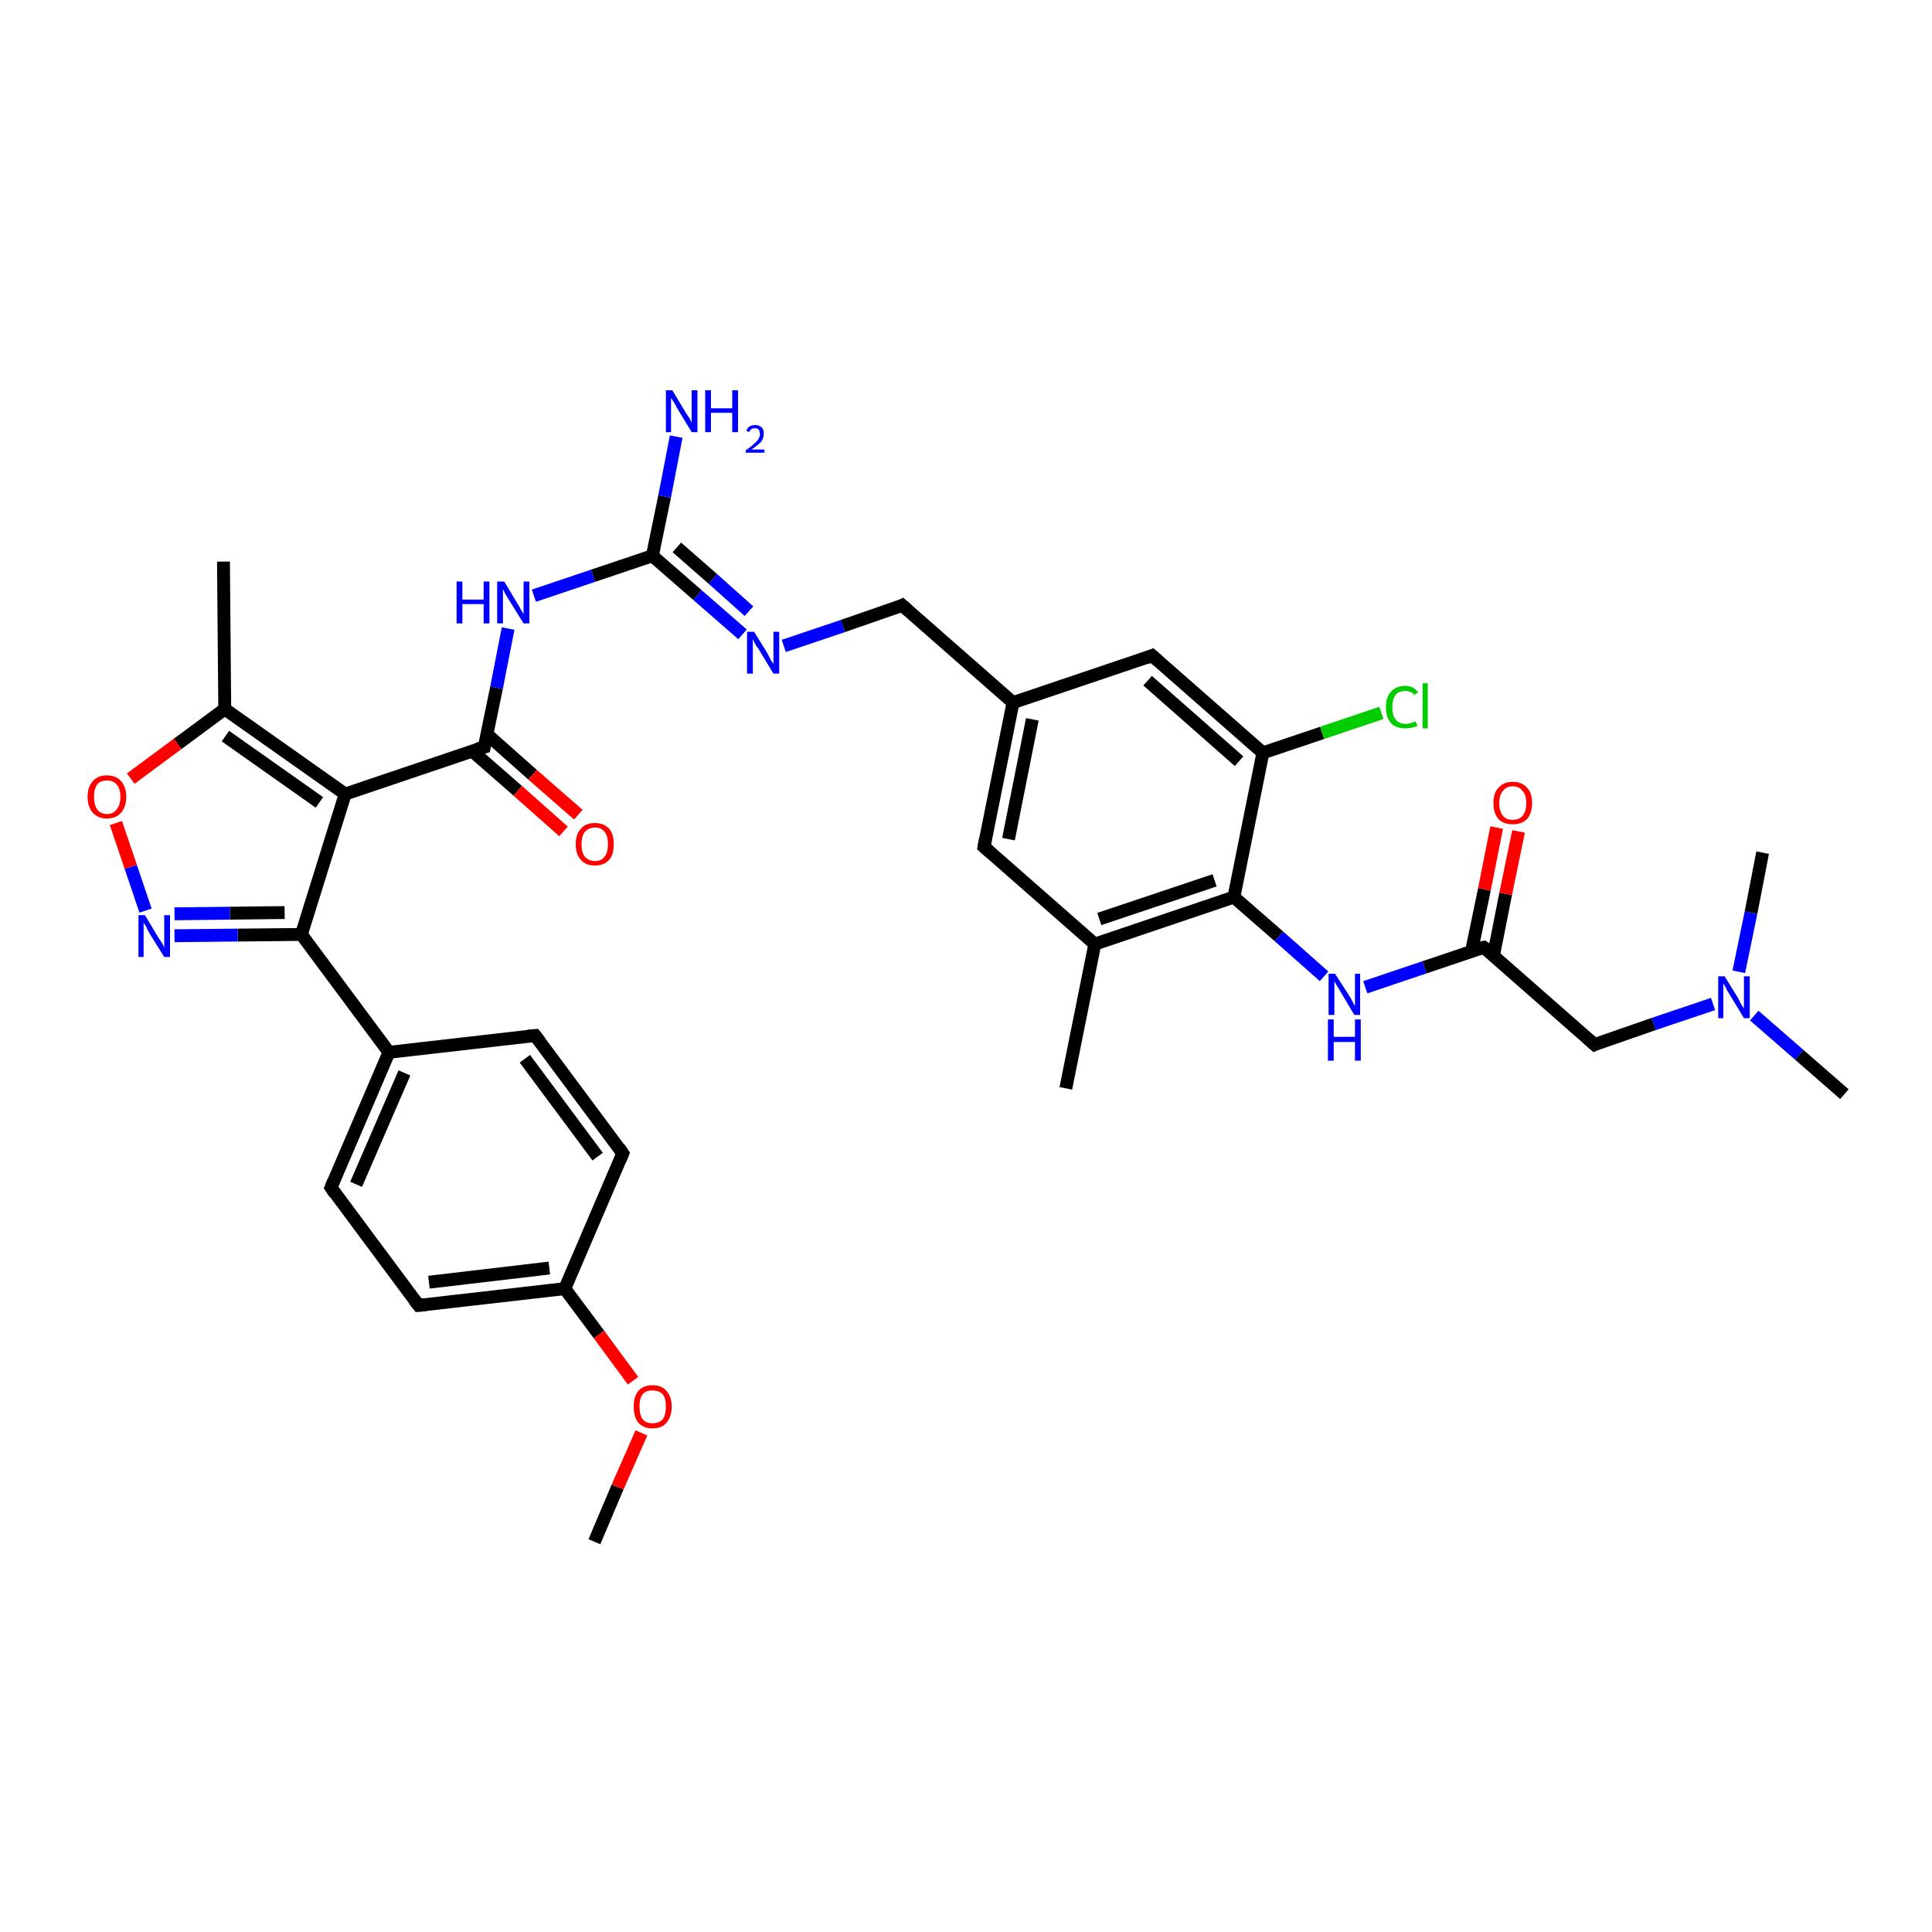 <?xml version='1.0' encoding='iso-8859-1'?>
<svg version='1.1' baseProfile='full'
              xmlns='http://www.w3.org/2000/svg'
                      xmlns:rdkit='http://www.rdkit.org/xml'
                      xmlns:xlink='http://www.w3.org/1999/xlink'
                  xml:space='preserve'
width='300px' height='300px' viewBox='0 0 300 300'>
<!-- END OF HEADER -->
<rect style='opacity:1.0;fill:#FFFFFF;stroke:none' width='300.0' height='300.0' x='0.0' y='0.0'> </rect>
<path class='bond-0 atom-0 atom-1' d='M 92.3,239.4 L 95.9,230.9' style='fill:none;fill-rule:evenodd;stroke:#000000;stroke-width:2.0px;stroke-linecap:butt;stroke-linejoin:miter;stroke-opacity:1' />
<path class='bond-0 atom-0 atom-1' d='M 95.9,230.9 L 99.6,222.5' style='fill:none;fill-rule:evenodd;stroke:#FF0000;stroke-width:2.0px;stroke-linecap:butt;stroke-linejoin:miter;stroke-opacity:1' />
<path class='bond-1 atom-1 atom-2' d='M 98.3,214.4 L 93.0,207.2' style='fill:none;fill-rule:evenodd;stroke:#FF0000;stroke-width:2.0px;stroke-linecap:butt;stroke-linejoin:miter;stroke-opacity:1' />
<path class='bond-1 atom-1 atom-2' d='M 93.0,207.2 L 87.7,200.1' style='fill:none;fill-rule:evenodd;stroke:#000000;stroke-width:2.0px;stroke-linecap:butt;stroke-linejoin:miter;stroke-opacity:1' />
<path class='bond-2 atom-2 atom-3' d='M 87.7,200.1 L 65.0,202.7' style='fill:none;fill-rule:evenodd;stroke:#000000;stroke-width:2.0px;stroke-linecap:butt;stroke-linejoin:miter;stroke-opacity:1' />
<path class='bond-2 atom-2 atom-3' d='M 85.3,196.9 L 66.6,199.1' style='fill:none;fill-rule:evenodd;stroke:#000000;stroke-width:2.0px;stroke-linecap:butt;stroke-linejoin:miter;stroke-opacity:1' />
<path class='bond-3 atom-3 atom-4' d='M 65.0,202.7 L 51.4,184.4' style='fill:none;fill-rule:evenodd;stroke:#000000;stroke-width:2.0px;stroke-linecap:butt;stroke-linejoin:miter;stroke-opacity:1' />
<path class='bond-4 atom-4 atom-5' d='M 51.4,184.4 L 60.4,163.4' style='fill:none;fill-rule:evenodd;stroke:#000000;stroke-width:2.0px;stroke-linecap:butt;stroke-linejoin:miter;stroke-opacity:1' />
<path class='bond-4 atom-4 atom-5' d='M 55.3,183.9 L 62.8,166.6' style='fill:none;fill-rule:evenodd;stroke:#000000;stroke-width:2.0px;stroke-linecap:butt;stroke-linejoin:miter;stroke-opacity:1' />
<path class='bond-5 atom-5 atom-6' d='M 60.4,163.4 L 83.1,160.8' style='fill:none;fill-rule:evenodd;stroke:#000000;stroke-width:2.0px;stroke-linecap:butt;stroke-linejoin:miter;stroke-opacity:1' />
<path class='bond-6 atom-6 atom-7' d='M 83.1,160.8 L 96.7,179.1' style='fill:none;fill-rule:evenodd;stroke:#000000;stroke-width:2.0px;stroke-linecap:butt;stroke-linejoin:miter;stroke-opacity:1' />
<path class='bond-6 atom-6 atom-7' d='M 81.5,164.4 L 92.8,179.6' style='fill:none;fill-rule:evenodd;stroke:#000000;stroke-width:2.0px;stroke-linecap:butt;stroke-linejoin:miter;stroke-opacity:1' />
<path class='bond-7 atom-5 atom-8' d='M 60.4,163.4 L 46.8,145.1' style='fill:none;fill-rule:evenodd;stroke:#000000;stroke-width:2.0px;stroke-linecap:butt;stroke-linejoin:miter;stroke-opacity:1' />
<path class='bond-8 atom-8 atom-9' d='M 46.8,145.1 L 36.9,145.2' style='fill:none;fill-rule:evenodd;stroke:#000000;stroke-width:2.0px;stroke-linecap:butt;stroke-linejoin:miter;stroke-opacity:1' />
<path class='bond-8 atom-8 atom-9' d='M 36.9,145.2 L 27.1,145.3' style='fill:none;fill-rule:evenodd;stroke:#0000FF;stroke-width:2.0px;stroke-linecap:butt;stroke-linejoin:miter;stroke-opacity:1' />
<path class='bond-8 atom-8 atom-9' d='M 44.2,141.7 L 35.7,141.8' style='fill:none;fill-rule:evenodd;stroke:#000000;stroke-width:2.0px;stroke-linecap:butt;stroke-linejoin:miter;stroke-opacity:1' />
<path class='bond-8 atom-8 atom-9' d='M 35.7,141.8 L 27.1,141.9' style='fill:none;fill-rule:evenodd;stroke:#0000FF;stroke-width:2.0px;stroke-linecap:butt;stroke-linejoin:miter;stroke-opacity:1' />
<path class='bond-9 atom-9 atom-10' d='M 22.6,141.4 L 20.3,134.6' style='fill:none;fill-rule:evenodd;stroke:#0000FF;stroke-width:2.0px;stroke-linecap:butt;stroke-linejoin:miter;stroke-opacity:1' />
<path class='bond-9 atom-9 atom-10' d='M 20.3,134.6 L 18.0,127.8' style='fill:none;fill-rule:evenodd;stroke:#FF0000;stroke-width:2.0px;stroke-linecap:butt;stroke-linejoin:miter;stroke-opacity:1' />
<path class='bond-10 atom-10 atom-11' d='M 20.3,120.9 L 27.6,115.5' style='fill:none;fill-rule:evenodd;stroke:#FF0000;stroke-width:2.0px;stroke-linecap:butt;stroke-linejoin:miter;stroke-opacity:1' />
<path class='bond-10 atom-10 atom-11' d='M 27.6,115.5 L 34.9,110.1' style='fill:none;fill-rule:evenodd;stroke:#000000;stroke-width:2.0px;stroke-linecap:butt;stroke-linejoin:miter;stroke-opacity:1' />
<path class='bond-11 atom-11 atom-12' d='M 34.9,110.1 L 34.7,87.2' style='fill:none;fill-rule:evenodd;stroke:#000000;stroke-width:2.0px;stroke-linecap:butt;stroke-linejoin:miter;stroke-opacity:1' />
<path class='bond-12 atom-11 atom-13' d='M 34.9,110.1 L 53.6,123.3' style='fill:none;fill-rule:evenodd;stroke:#000000;stroke-width:2.0px;stroke-linecap:butt;stroke-linejoin:miter;stroke-opacity:1' />
<path class='bond-12 atom-11 atom-13' d='M 35.0,114.3 L 49.6,124.6' style='fill:none;fill-rule:evenodd;stroke:#000000;stroke-width:2.0px;stroke-linecap:butt;stroke-linejoin:miter;stroke-opacity:1' />
<path class='bond-13 atom-13 atom-14' d='M 53.6,123.3 L 75.2,116.0' style='fill:none;fill-rule:evenodd;stroke:#000000;stroke-width:2.0px;stroke-linecap:butt;stroke-linejoin:miter;stroke-opacity:1' />
<path class='bond-14 atom-14 atom-15' d='M 73.3,116.6 L 80.4,122.8' style='fill:none;fill-rule:evenodd;stroke:#000000;stroke-width:2.0px;stroke-linecap:butt;stroke-linejoin:miter;stroke-opacity:1' />
<path class='bond-14 atom-14 atom-15' d='M 80.4,122.8 L 87.5,129.1' style='fill:none;fill-rule:evenodd;stroke:#FF0000;stroke-width:2.0px;stroke-linecap:butt;stroke-linejoin:miter;stroke-opacity:1' />
<path class='bond-14 atom-14 atom-15' d='M 75.6,114.0 L 82.7,120.3' style='fill:none;fill-rule:evenodd;stroke:#000000;stroke-width:2.0px;stroke-linecap:butt;stroke-linejoin:miter;stroke-opacity:1' />
<path class='bond-14 atom-14 atom-15' d='M 82.7,120.3 L 89.8,126.5' style='fill:none;fill-rule:evenodd;stroke:#FF0000;stroke-width:2.0px;stroke-linecap:butt;stroke-linejoin:miter;stroke-opacity:1' />
<path class='bond-15 atom-14 atom-16' d='M 75.2,116.0 L 77.1,106.8' style='fill:none;fill-rule:evenodd;stroke:#000000;stroke-width:2.0px;stroke-linecap:butt;stroke-linejoin:miter;stroke-opacity:1' />
<path class='bond-15 atom-14 atom-16' d='M 77.1,106.8 L 78.9,97.6' style='fill:none;fill-rule:evenodd;stroke:#0000FF;stroke-width:2.0px;stroke-linecap:butt;stroke-linejoin:miter;stroke-opacity:1' />
<path class='bond-16 atom-16 atom-17' d='M 82.9,92.5 L 92.1,89.4' style='fill:none;fill-rule:evenodd;stroke:#0000FF;stroke-width:2.0px;stroke-linecap:butt;stroke-linejoin:miter;stroke-opacity:1' />
<path class='bond-16 atom-16 atom-17' d='M 92.1,89.4 L 101.3,86.3' style='fill:none;fill-rule:evenodd;stroke:#000000;stroke-width:2.0px;stroke-linecap:butt;stroke-linejoin:miter;stroke-opacity:1' />
<path class='bond-17 atom-17 atom-18' d='M 101.3,86.3 L 103.2,77.1' style='fill:none;fill-rule:evenodd;stroke:#000000;stroke-width:2.0px;stroke-linecap:butt;stroke-linejoin:miter;stroke-opacity:1' />
<path class='bond-17 atom-17 atom-18' d='M 103.2,77.1 L 105.0,67.8' style='fill:none;fill-rule:evenodd;stroke:#0000FF;stroke-width:2.0px;stroke-linecap:butt;stroke-linejoin:miter;stroke-opacity:1' />
<path class='bond-18 atom-17 atom-19' d='M 101.3,86.3 L 108.3,92.4' style='fill:none;fill-rule:evenodd;stroke:#000000;stroke-width:2.0px;stroke-linecap:butt;stroke-linejoin:miter;stroke-opacity:1' />
<path class='bond-18 atom-17 atom-19' d='M 108.3,92.4 L 115.3,98.5' style='fill:none;fill-rule:evenodd;stroke:#0000FF;stroke-width:2.0px;stroke-linecap:butt;stroke-linejoin:miter;stroke-opacity:1' />
<path class='bond-18 atom-17 atom-19' d='M 105.1,85.0 L 110.7,89.9' style='fill:none;fill-rule:evenodd;stroke:#000000;stroke-width:2.0px;stroke-linecap:butt;stroke-linejoin:miter;stroke-opacity:1' />
<path class='bond-18 atom-17 atom-19' d='M 110.7,89.9 L 116.3,94.9' style='fill:none;fill-rule:evenodd;stroke:#0000FF;stroke-width:2.0px;stroke-linecap:butt;stroke-linejoin:miter;stroke-opacity:1' />
<path class='bond-19 atom-19 atom-20' d='M 121.7,100.3 L 130.9,97.2' style='fill:none;fill-rule:evenodd;stroke:#0000FF;stroke-width:2.0px;stroke-linecap:butt;stroke-linejoin:miter;stroke-opacity:1' />
<path class='bond-19 atom-19 atom-20' d='M 130.9,97.2 L 140.1,94.0' style='fill:none;fill-rule:evenodd;stroke:#000000;stroke-width:2.0px;stroke-linecap:butt;stroke-linejoin:miter;stroke-opacity:1' />
<path class='bond-20 atom-20 atom-21' d='M 140.1,94.0 L 157.3,109.1' style='fill:none;fill-rule:evenodd;stroke:#000000;stroke-width:2.0px;stroke-linecap:butt;stroke-linejoin:miter;stroke-opacity:1' />
<path class='bond-21 atom-21 atom-22' d='M 157.3,109.1 L 152.8,131.5' style='fill:none;fill-rule:evenodd;stroke:#000000;stroke-width:2.0px;stroke-linecap:butt;stroke-linejoin:miter;stroke-opacity:1' />
<path class='bond-21 atom-21 atom-22' d='M 160.3,111.7 L 156.6,130.3' style='fill:none;fill-rule:evenodd;stroke:#000000;stroke-width:2.0px;stroke-linecap:butt;stroke-linejoin:miter;stroke-opacity:1' />
<path class='bond-22 atom-22 atom-23' d='M 152.8,131.5 L 170.0,146.6' style='fill:none;fill-rule:evenodd;stroke:#000000;stroke-width:2.0px;stroke-linecap:butt;stroke-linejoin:miter;stroke-opacity:1' />
<path class='bond-23 atom-23 atom-24' d='M 170.0,146.6 L 165.5,169.0' style='fill:none;fill-rule:evenodd;stroke:#000000;stroke-width:2.0px;stroke-linecap:butt;stroke-linejoin:miter;stroke-opacity:1' />
<path class='bond-24 atom-23 atom-25' d='M 170.0,146.6 L 191.6,139.3' style='fill:none;fill-rule:evenodd;stroke:#000000;stroke-width:2.0px;stroke-linecap:butt;stroke-linejoin:miter;stroke-opacity:1' />
<path class='bond-24 atom-23 atom-25' d='M 170.7,142.7 L 188.6,136.7' style='fill:none;fill-rule:evenodd;stroke:#000000;stroke-width:2.0px;stroke-linecap:butt;stroke-linejoin:miter;stroke-opacity:1' />
<path class='bond-25 atom-25 atom-26' d='M 191.6,139.3 L 198.6,145.4' style='fill:none;fill-rule:evenodd;stroke:#000000;stroke-width:2.0px;stroke-linecap:butt;stroke-linejoin:miter;stroke-opacity:1' />
<path class='bond-25 atom-25 atom-26' d='M 198.6,145.4 L 205.6,151.6' style='fill:none;fill-rule:evenodd;stroke:#0000FF;stroke-width:2.0px;stroke-linecap:butt;stroke-linejoin:miter;stroke-opacity:1' />
<path class='bond-26 atom-26 atom-27' d='M 212.0,153.3 L 221.2,150.2' style='fill:none;fill-rule:evenodd;stroke:#0000FF;stroke-width:2.0px;stroke-linecap:butt;stroke-linejoin:miter;stroke-opacity:1' />
<path class='bond-26 atom-26 atom-27' d='M 221.2,150.2 L 230.4,147.1' style='fill:none;fill-rule:evenodd;stroke:#000000;stroke-width:2.0px;stroke-linecap:butt;stroke-linejoin:miter;stroke-opacity:1' />
<path class='bond-27 atom-27 atom-28' d='M 231.9,148.4 L 233.8,138.8' style='fill:none;fill-rule:evenodd;stroke:#000000;stroke-width:2.0px;stroke-linecap:butt;stroke-linejoin:miter;stroke-opacity:1' />
<path class='bond-27 atom-27 atom-28' d='M 233.8,138.8 L 235.8,129.1' style='fill:none;fill-rule:evenodd;stroke:#FF0000;stroke-width:2.0px;stroke-linecap:butt;stroke-linejoin:miter;stroke-opacity:1' />
<path class='bond-27 atom-27 atom-28' d='M 228.5,147.7 L 230.5,138.1' style='fill:none;fill-rule:evenodd;stroke:#000000;stroke-width:2.0px;stroke-linecap:butt;stroke-linejoin:miter;stroke-opacity:1' />
<path class='bond-27 atom-27 atom-28' d='M 230.5,138.1 L 232.4,128.5' style='fill:none;fill-rule:evenodd;stroke:#FF0000;stroke-width:2.0px;stroke-linecap:butt;stroke-linejoin:miter;stroke-opacity:1' />
<path class='bond-28 atom-27 atom-29' d='M 230.4,147.1 L 247.6,162.2' style='fill:none;fill-rule:evenodd;stroke:#000000;stroke-width:2.0px;stroke-linecap:butt;stroke-linejoin:miter;stroke-opacity:1' />
<path class='bond-29 atom-29 atom-30' d='M 247.6,162.2 L 256.8,159.0' style='fill:none;fill-rule:evenodd;stroke:#000000;stroke-width:2.0px;stroke-linecap:butt;stroke-linejoin:miter;stroke-opacity:1' />
<path class='bond-29 atom-29 atom-30' d='M 256.8,159.0 L 266.0,155.9' style='fill:none;fill-rule:evenodd;stroke:#0000FF;stroke-width:2.0px;stroke-linecap:butt;stroke-linejoin:miter;stroke-opacity:1' />
<path class='bond-30 atom-30 atom-31' d='M 272.4,157.7 L 279.4,163.8' style='fill:none;fill-rule:evenodd;stroke:#0000FF;stroke-width:2.0px;stroke-linecap:butt;stroke-linejoin:miter;stroke-opacity:1' />
<path class='bond-30 atom-30 atom-31' d='M 279.4,163.8 L 286.4,169.9' style='fill:none;fill-rule:evenodd;stroke:#000000;stroke-width:2.0px;stroke-linecap:butt;stroke-linejoin:miter;stroke-opacity:1' />
<path class='bond-31 atom-30 atom-32' d='M 270.0,150.9 L 271.9,141.7' style='fill:none;fill-rule:evenodd;stroke:#0000FF;stroke-width:2.0px;stroke-linecap:butt;stroke-linejoin:miter;stroke-opacity:1' />
<path class='bond-31 atom-30 atom-32' d='M 271.9,141.7 L 273.7,132.4' style='fill:none;fill-rule:evenodd;stroke:#000000;stroke-width:2.0px;stroke-linecap:butt;stroke-linejoin:miter;stroke-opacity:1' />
<path class='bond-32 atom-25 atom-33' d='M 191.6,139.3 L 196.1,116.9' style='fill:none;fill-rule:evenodd;stroke:#000000;stroke-width:2.0px;stroke-linecap:butt;stroke-linejoin:miter;stroke-opacity:1' />
<path class='bond-33 atom-33 atom-34' d='M 196.1,116.9 L 205.3,113.8' style='fill:none;fill-rule:evenodd;stroke:#000000;stroke-width:2.0px;stroke-linecap:butt;stroke-linejoin:miter;stroke-opacity:1' />
<path class='bond-33 atom-33 atom-34' d='M 205.3,113.8 L 214.5,110.7' style='fill:none;fill-rule:evenodd;stroke:#00CC00;stroke-width:2.0px;stroke-linecap:butt;stroke-linejoin:miter;stroke-opacity:1' />
<path class='bond-34 atom-33 atom-35' d='M 196.1,116.9 L 178.9,101.8' style='fill:none;fill-rule:evenodd;stroke:#000000;stroke-width:2.0px;stroke-linecap:butt;stroke-linejoin:miter;stroke-opacity:1' />
<path class='bond-34 atom-33 atom-35' d='M 192.4,118.2 L 178.2,105.7' style='fill:none;fill-rule:evenodd;stroke:#000000;stroke-width:2.0px;stroke-linecap:butt;stroke-linejoin:miter;stroke-opacity:1' />
<path class='bond-35 atom-7 atom-2' d='M 96.7,179.1 L 87.7,200.1' style='fill:none;fill-rule:evenodd;stroke:#000000;stroke-width:2.0px;stroke-linecap:butt;stroke-linejoin:miter;stroke-opacity:1' />
<path class='bond-36 atom-13 atom-8' d='M 53.6,123.3 L 46.8,145.1' style='fill:none;fill-rule:evenodd;stroke:#000000;stroke-width:2.0px;stroke-linecap:butt;stroke-linejoin:miter;stroke-opacity:1' />
<path class='bond-37 atom-35 atom-21' d='M 178.9,101.8 L 157.3,109.1' style='fill:none;fill-rule:evenodd;stroke:#000000;stroke-width:2.0px;stroke-linecap:butt;stroke-linejoin:miter;stroke-opacity:1' />
<path d='M 66.1,202.6 L 65.0,202.7 L 64.3,201.8' style='fill:none;stroke:#000000;stroke-width:2.0px;stroke-linecap:butt;stroke-linejoin:miter;stroke-opacity:1;' />
<path d='M 52.0,185.3 L 51.4,184.4 L 51.8,183.4' style='fill:none;stroke:#000000;stroke-width:2.0px;stroke-linecap:butt;stroke-linejoin:miter;stroke-opacity:1;' />
<path d='M 82.0,160.9 L 83.1,160.8 L 83.8,161.7' style='fill:none;stroke:#000000;stroke-width:2.0px;stroke-linecap:butt;stroke-linejoin:miter;stroke-opacity:1;' />
<path d='M 96.1,178.2 L 96.7,179.1 L 96.3,180.1' style='fill:none;stroke:#000000;stroke-width:2.0px;stroke-linecap:butt;stroke-linejoin:miter;stroke-opacity:1;' />
<path d='M 74.1,116.3 L 75.2,116.0 L 75.3,115.5' style='fill:none;stroke:#000000;stroke-width:2.0px;stroke-linecap:butt;stroke-linejoin:miter;stroke-opacity:1;' />
<path d='M 139.7,94.2 L 140.1,94.0 L 141.0,94.8' style='fill:none;stroke:#000000;stroke-width:2.0px;stroke-linecap:butt;stroke-linejoin:miter;stroke-opacity:1;' />
<path d='M 153.0,130.4 L 152.8,131.5 L 153.7,132.3' style='fill:none;stroke:#000000;stroke-width:2.0px;stroke-linecap:butt;stroke-linejoin:miter;stroke-opacity:1;' />
<path d='M 229.9,147.2 L 230.4,147.1 L 231.3,147.8' style='fill:none;stroke:#000000;stroke-width:2.0px;stroke-linecap:butt;stroke-linejoin:miter;stroke-opacity:1;' />
<path d='M 246.7,161.4 L 247.6,162.2 L 248.0,162.0' style='fill:none;stroke:#000000;stroke-width:2.0px;stroke-linecap:butt;stroke-linejoin:miter;stroke-opacity:1;' />
<path d='M 179.8,102.6 L 178.9,101.8 L 177.9,102.2' style='fill:none;stroke:#000000;stroke-width:2.0px;stroke-linecap:butt;stroke-linejoin:miter;stroke-opacity:1;' />
<path class='atom-1' d='M 98.4 218.4
Q 98.4 216.9, 99.1 216.0
Q 99.9 215.1, 101.3 215.1
Q 102.8 215.1, 103.5 216.0
Q 104.3 216.9, 104.3 218.4
Q 104.3 220.0, 103.5 220.9
Q 102.8 221.8, 101.3 221.8
Q 99.9 221.8, 99.1 220.9
Q 98.4 220.0, 98.4 218.4
M 101.3 221.0
Q 102.3 221.0, 102.9 220.4
Q 103.4 219.7, 103.4 218.4
Q 103.4 217.1, 102.9 216.5
Q 102.3 215.9, 101.3 215.9
Q 100.3 215.9, 99.8 216.5
Q 99.3 217.1, 99.3 218.4
Q 99.3 219.7, 99.8 220.4
Q 100.3 221.0, 101.3 221.0
' fill='#FF0000'/>
<path class='atom-9' d='M 22.5 142.1
L 24.6 145.6
Q 24.8 145.9, 25.2 146.5
Q 25.5 147.1, 25.5 147.2
L 25.5 142.1
L 26.4 142.1
L 26.4 148.6
L 25.5 148.6
L 23.2 144.9
Q 22.9 144.4, 22.7 143.9
Q 22.4 143.4, 22.3 143.3
L 22.3 148.6
L 21.5 148.6
L 21.5 142.1
L 22.5 142.1
' fill='#0000FF'/>
<path class='atom-10' d='M 13.6 123.7
Q 13.6 122.2, 14.4 121.3
Q 15.2 120.4, 16.6 120.4
Q 18.0 120.4, 18.8 121.3
Q 19.6 122.2, 19.6 123.7
Q 19.6 125.3, 18.8 126.2
Q 18.0 127.1, 16.6 127.1
Q 15.2 127.1, 14.4 126.2
Q 13.6 125.3, 13.6 123.7
M 16.6 126.4
Q 17.6 126.4, 18.1 125.7
Q 18.7 125.0, 18.7 123.7
Q 18.7 122.5, 18.1 121.8
Q 17.6 121.2, 16.6 121.2
Q 15.6 121.2, 15.1 121.8
Q 14.6 122.5, 14.6 123.7
Q 14.6 125.0, 15.1 125.7
Q 15.6 126.4, 16.6 126.4
' fill='#FF0000'/>
<path class='atom-15' d='M 89.4 131.1
Q 89.4 129.5, 90.2 128.7
Q 90.9 127.8, 92.4 127.8
Q 93.8 127.8, 94.6 128.7
Q 95.3 129.5, 95.3 131.1
Q 95.3 132.7, 94.6 133.5
Q 93.8 134.4, 92.4 134.4
Q 90.9 134.4, 90.2 133.5
Q 89.4 132.7, 89.4 131.1
M 92.4 133.7
Q 93.4 133.7, 93.9 133.0
Q 94.4 132.4, 94.4 131.1
Q 94.4 129.8, 93.9 129.2
Q 93.4 128.5, 92.4 128.5
Q 91.4 128.5, 90.8 129.2
Q 90.3 129.8, 90.3 131.1
Q 90.3 132.4, 90.8 133.0
Q 91.4 133.7, 92.4 133.7
' fill='#FF0000'/>
<path class='atom-16' d='M 70.9 90.3
L 71.8 90.3
L 71.8 93.1
L 75.1 93.1
L 75.1 90.3
L 76.0 90.3
L 76.0 96.8
L 75.1 96.8
L 75.1 93.8
L 71.8 93.8
L 71.8 96.8
L 70.9 96.8
L 70.9 90.3
' fill='#0000FF'/>
<path class='atom-16' d='M 78.3 90.3
L 80.4 93.8
Q 80.6 94.1, 80.9 94.7
Q 81.3 95.3, 81.3 95.4
L 81.3 90.3
L 82.2 90.3
L 82.2 96.8
L 81.3 96.8
L 79.0 93.1
Q 78.7 92.6, 78.4 92.1
Q 78.2 91.6, 78.1 91.5
L 78.1 96.8
L 77.2 96.8
L 77.2 90.3
L 78.3 90.3
' fill='#0000FF'/>
<path class='atom-18' d='M 104.4 60.6
L 106.5 64.1
Q 106.7 64.4, 107.1 65.0
Q 107.4 65.6, 107.4 65.7
L 107.4 60.6
L 108.3 60.6
L 108.3 67.1
L 107.4 67.1
L 105.1 63.3
Q 104.9 62.9, 104.6 62.4
Q 104.3 61.9, 104.2 61.8
L 104.2 67.1
L 103.4 67.1
L 103.4 60.6
L 104.4 60.6
' fill='#0000FF'/>
<path class='atom-18' d='M 109.5 60.6
L 110.4 60.6
L 110.4 63.4
L 113.7 63.4
L 113.7 60.6
L 114.6 60.6
L 114.6 67.1
L 113.7 67.1
L 113.7 64.1
L 110.4 64.1
L 110.4 67.1
L 109.5 67.1
L 109.5 60.6
' fill='#0000FF'/>
<path class='atom-18' d='M 115.9 66.9
Q 116.0 66.5, 116.4 66.2
Q 116.8 66.0, 117.3 66.0
Q 117.9 66.0, 118.3 66.4
Q 118.6 66.7, 118.6 67.3
Q 118.6 68.0, 118.2 68.6
Q 117.7 69.1, 116.7 69.8
L 118.7 69.8
L 118.7 70.3
L 115.8 70.3
L 115.8 69.9
Q 116.6 69.4, 117.1 68.9
Q 117.6 68.5, 117.8 68.1
Q 118.0 67.8, 118.0 67.4
Q 118.0 67.0, 117.8 66.7
Q 117.6 66.5, 117.3 66.5
Q 116.9 66.5, 116.7 66.6
Q 116.5 66.8, 116.3 67.1
L 115.9 66.9
' fill='#0000FF'/>
<path class='atom-19' d='M 117.1 98.1
L 119.2 101.5
Q 119.4 101.9, 119.7 102.5
Q 120.1 103.1, 120.1 103.1
L 120.1 98.1
L 121.0 98.1
L 121.0 104.6
L 120.1 104.6
L 117.8 100.8
Q 117.5 100.4, 117.2 99.9
Q 117.0 99.4, 116.9 99.2
L 116.9 104.6
L 116.0 104.6
L 116.0 98.1
L 117.1 98.1
' fill='#0000FF'/>
<path class='atom-26' d='M 207.3 151.2
L 209.5 154.6
Q 209.7 154.9, 210.0 155.5
Q 210.3 156.1, 210.4 156.2
L 210.4 151.2
L 211.2 151.2
L 211.2 157.6
L 210.3 157.6
L 208.1 153.9
Q 207.8 153.4, 207.5 152.9
Q 207.2 152.4, 207.2 152.3
L 207.2 157.6
L 206.3 157.6
L 206.3 151.2
L 207.3 151.2
' fill='#0000FF'/>
<path class='atom-26' d='M 206.2 158.3
L 207.1 158.3
L 207.1 161.0
L 210.4 161.0
L 210.4 158.3
L 211.3 158.3
L 211.3 164.7
L 210.4 164.7
L 210.4 161.8
L 207.1 161.8
L 207.1 164.7
L 206.2 164.7
L 206.2 158.3
' fill='#0000FF'/>
<path class='atom-28' d='M 231.9 124.7
Q 231.9 123.1, 232.7 122.3
Q 233.5 121.4, 234.9 121.4
Q 236.3 121.4, 237.1 122.3
Q 237.9 123.1, 237.9 124.7
Q 237.9 126.3, 237.1 127.2
Q 236.3 128.0, 234.9 128.0
Q 233.5 128.0, 232.7 127.2
Q 231.9 126.3, 231.9 124.7
M 234.9 127.3
Q 235.9 127.3, 236.4 126.7
Q 237.0 126.0, 237.0 124.7
Q 237.0 123.4, 236.4 122.8
Q 235.9 122.1, 234.9 122.1
Q 233.9 122.1, 233.4 122.8
Q 232.8 123.4, 232.8 124.7
Q 232.8 126.0, 233.4 126.7
Q 233.9 127.3, 234.9 127.3
' fill='#FF0000'/>
<path class='atom-30' d='M 267.8 151.6
L 269.9 155.0
Q 270.1 155.4, 270.4 156.0
Q 270.8 156.6, 270.8 156.6
L 270.8 151.6
L 271.7 151.6
L 271.7 158.1
L 270.8 158.1
L 268.5 154.3
Q 268.2 153.9, 268.0 153.4
Q 267.7 152.9, 267.6 152.7
L 267.6 158.1
L 266.8 158.1
L 266.8 151.6
L 267.8 151.6
' fill='#0000FF'/>
<path class='atom-34' d='M 215.2 109.8
Q 215.2 108.2, 216.0 107.4
Q 216.8 106.5, 218.2 106.5
Q 219.5 106.5, 220.2 107.5
L 219.6 107.9
Q 219.1 107.3, 218.2 107.3
Q 217.2 107.3, 216.7 107.9
Q 216.2 108.6, 216.2 109.8
Q 216.2 111.1, 216.7 111.7
Q 217.2 112.4, 218.3 112.4
Q 219.0 112.4, 219.8 112.0
L 220.1 112.7
Q 219.8 112.9, 219.2 113.0
Q 218.7 113.1, 218.2 113.1
Q 216.8 113.1, 216.0 112.3
Q 215.2 111.4, 215.2 109.8
' fill='#00CC00'/>
<path class='atom-34' d='M 220.9 106.1
L 221.7 106.1
L 221.7 113.1
L 220.9 113.1
L 220.9 106.1
' fill='#00CC00'/>
</svg>
